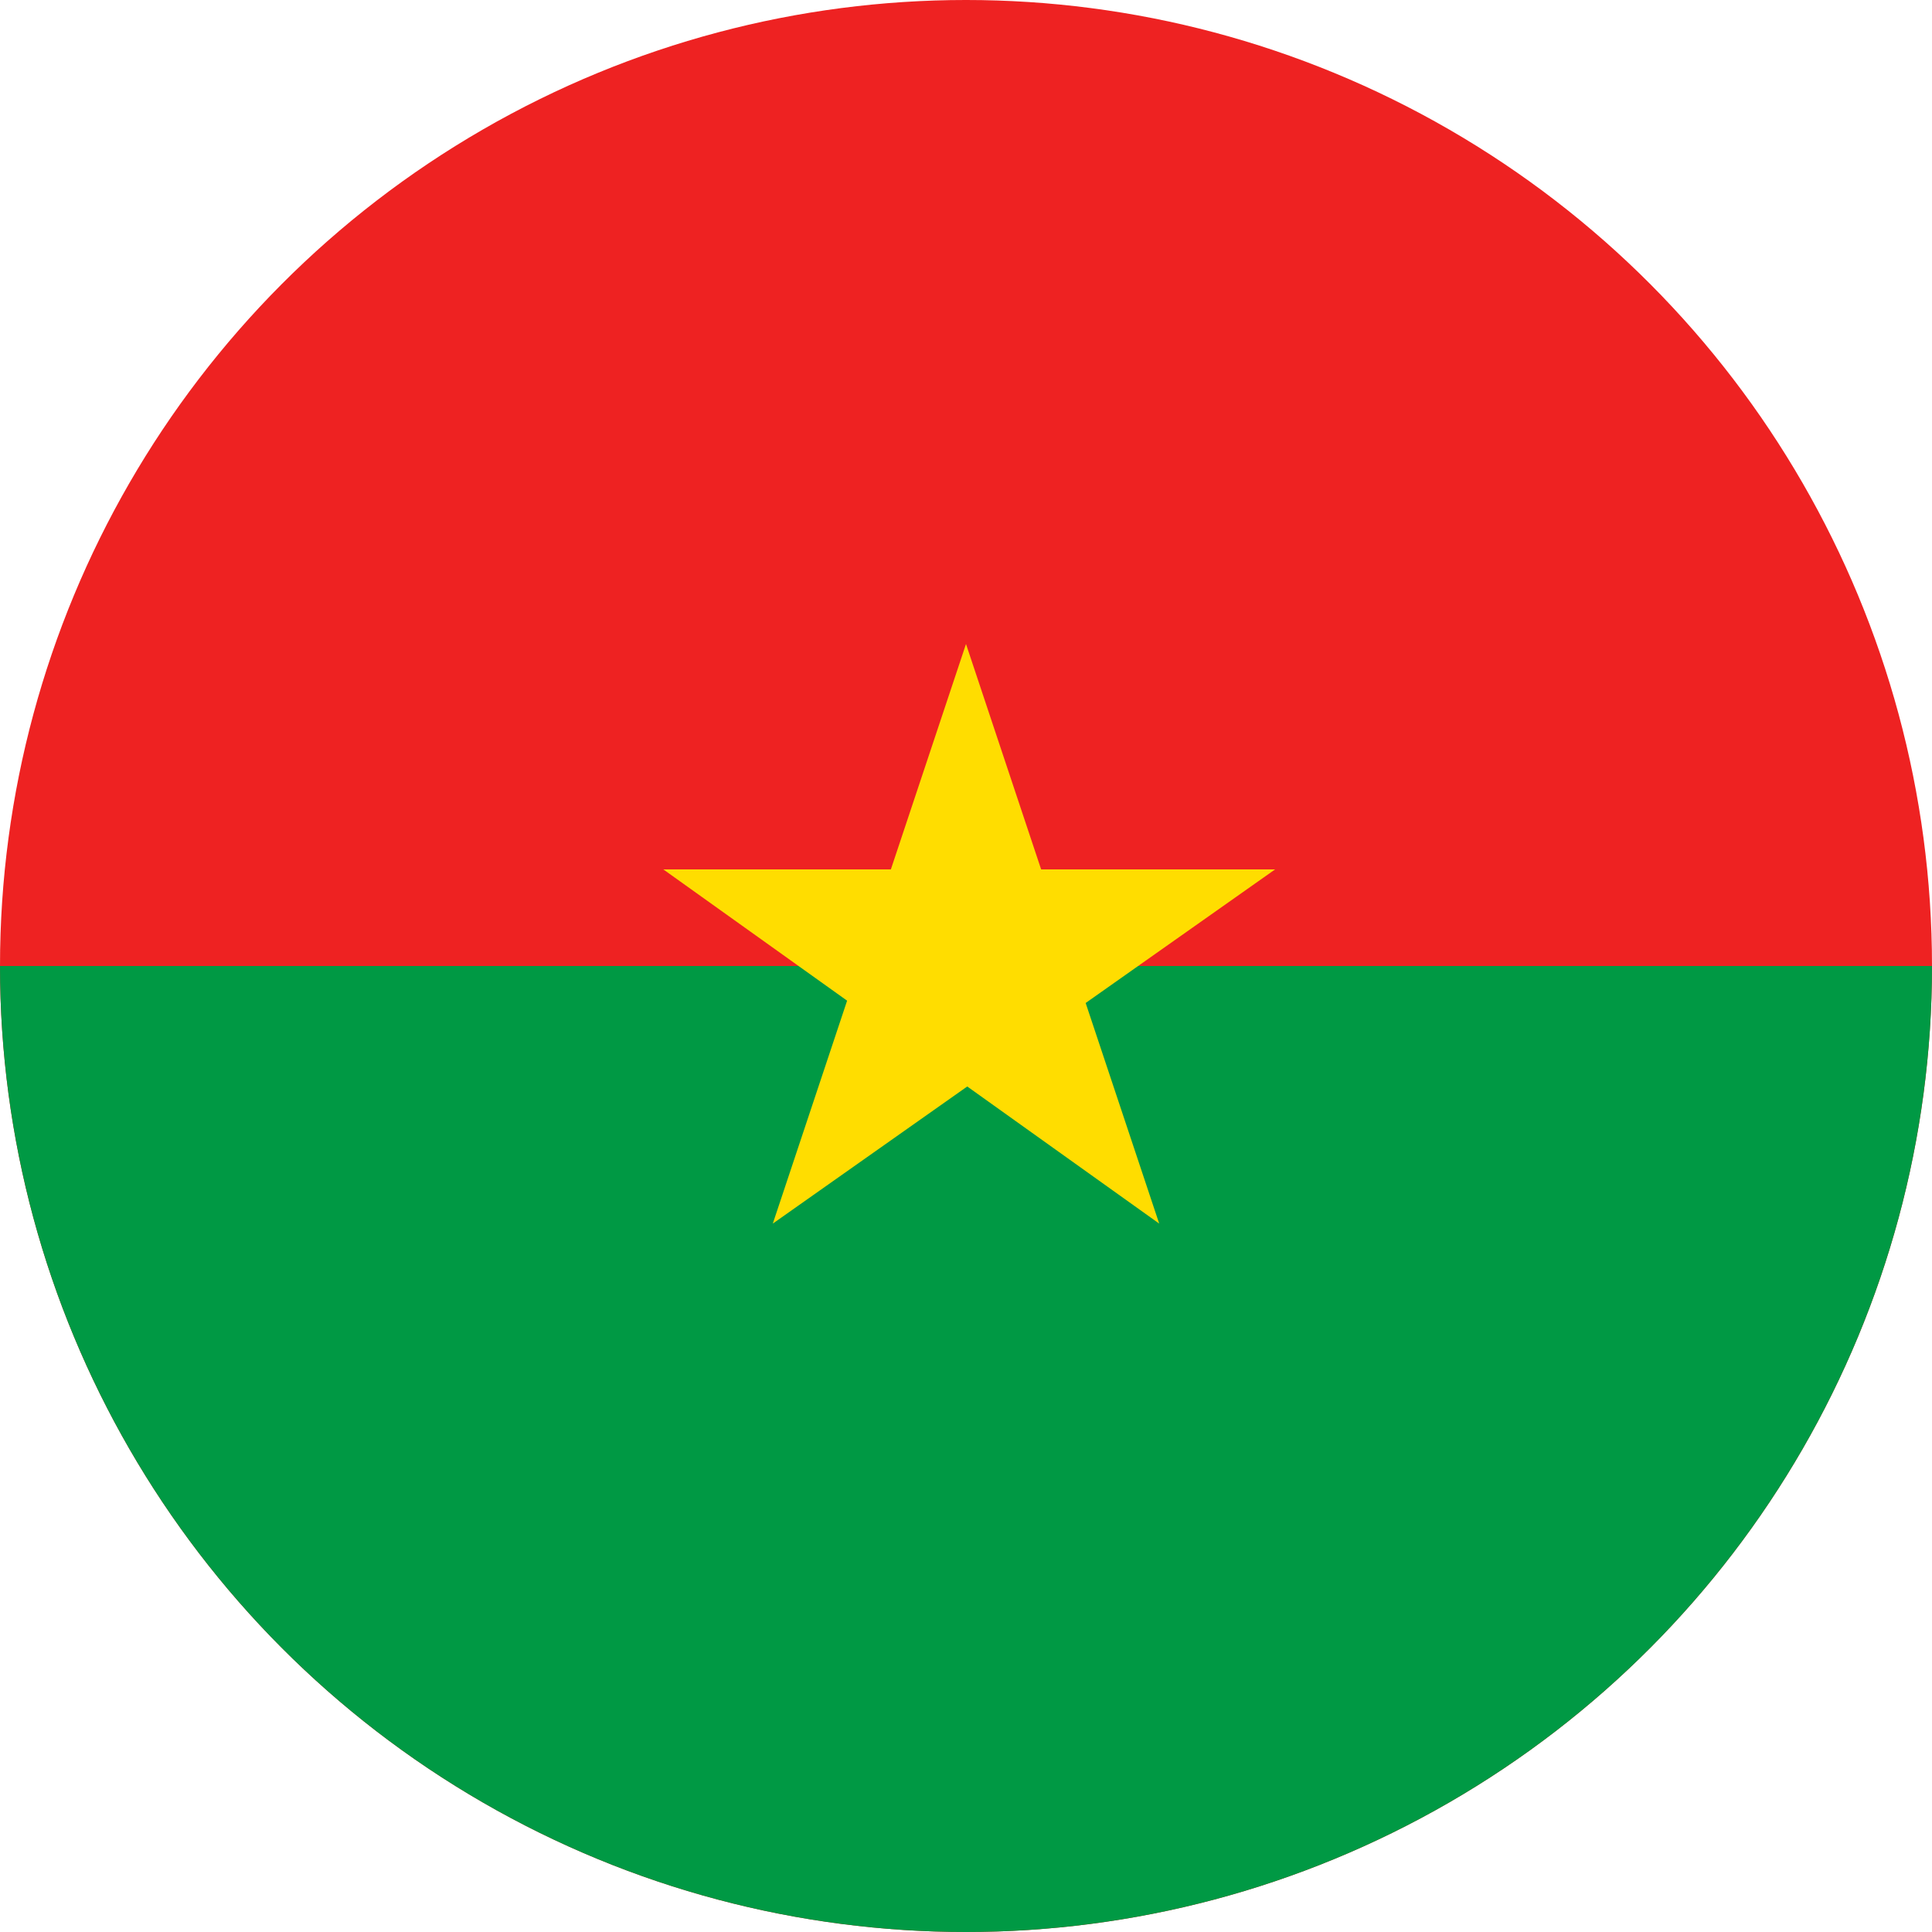 <svg xmlns="http://www.w3.org/2000/svg" xmlns:xlink="http://www.w3.org/1999/xlink" width="60" height="60" viewBox="0 0 60 60"><defs><clipPath id="a"><circle cx="30" cy="30" r="30" transform="translate(-3921 1315)" fill="red"/></clipPath></defs><g transform="translate(3921 -1315)" clip-path="url(#a)"><g transform="translate(-3936 1315)"><path d="M0,0H90V60H0" fill="#e22"/><path d="M0,3H90V33H0" transform="translate(0 27)" fill="#094"/><path d="M6.96,20l6-18,6,18L3.56,9h19" transform="translate(32.04 18)" fill="#fd0"/></g></g></svg>